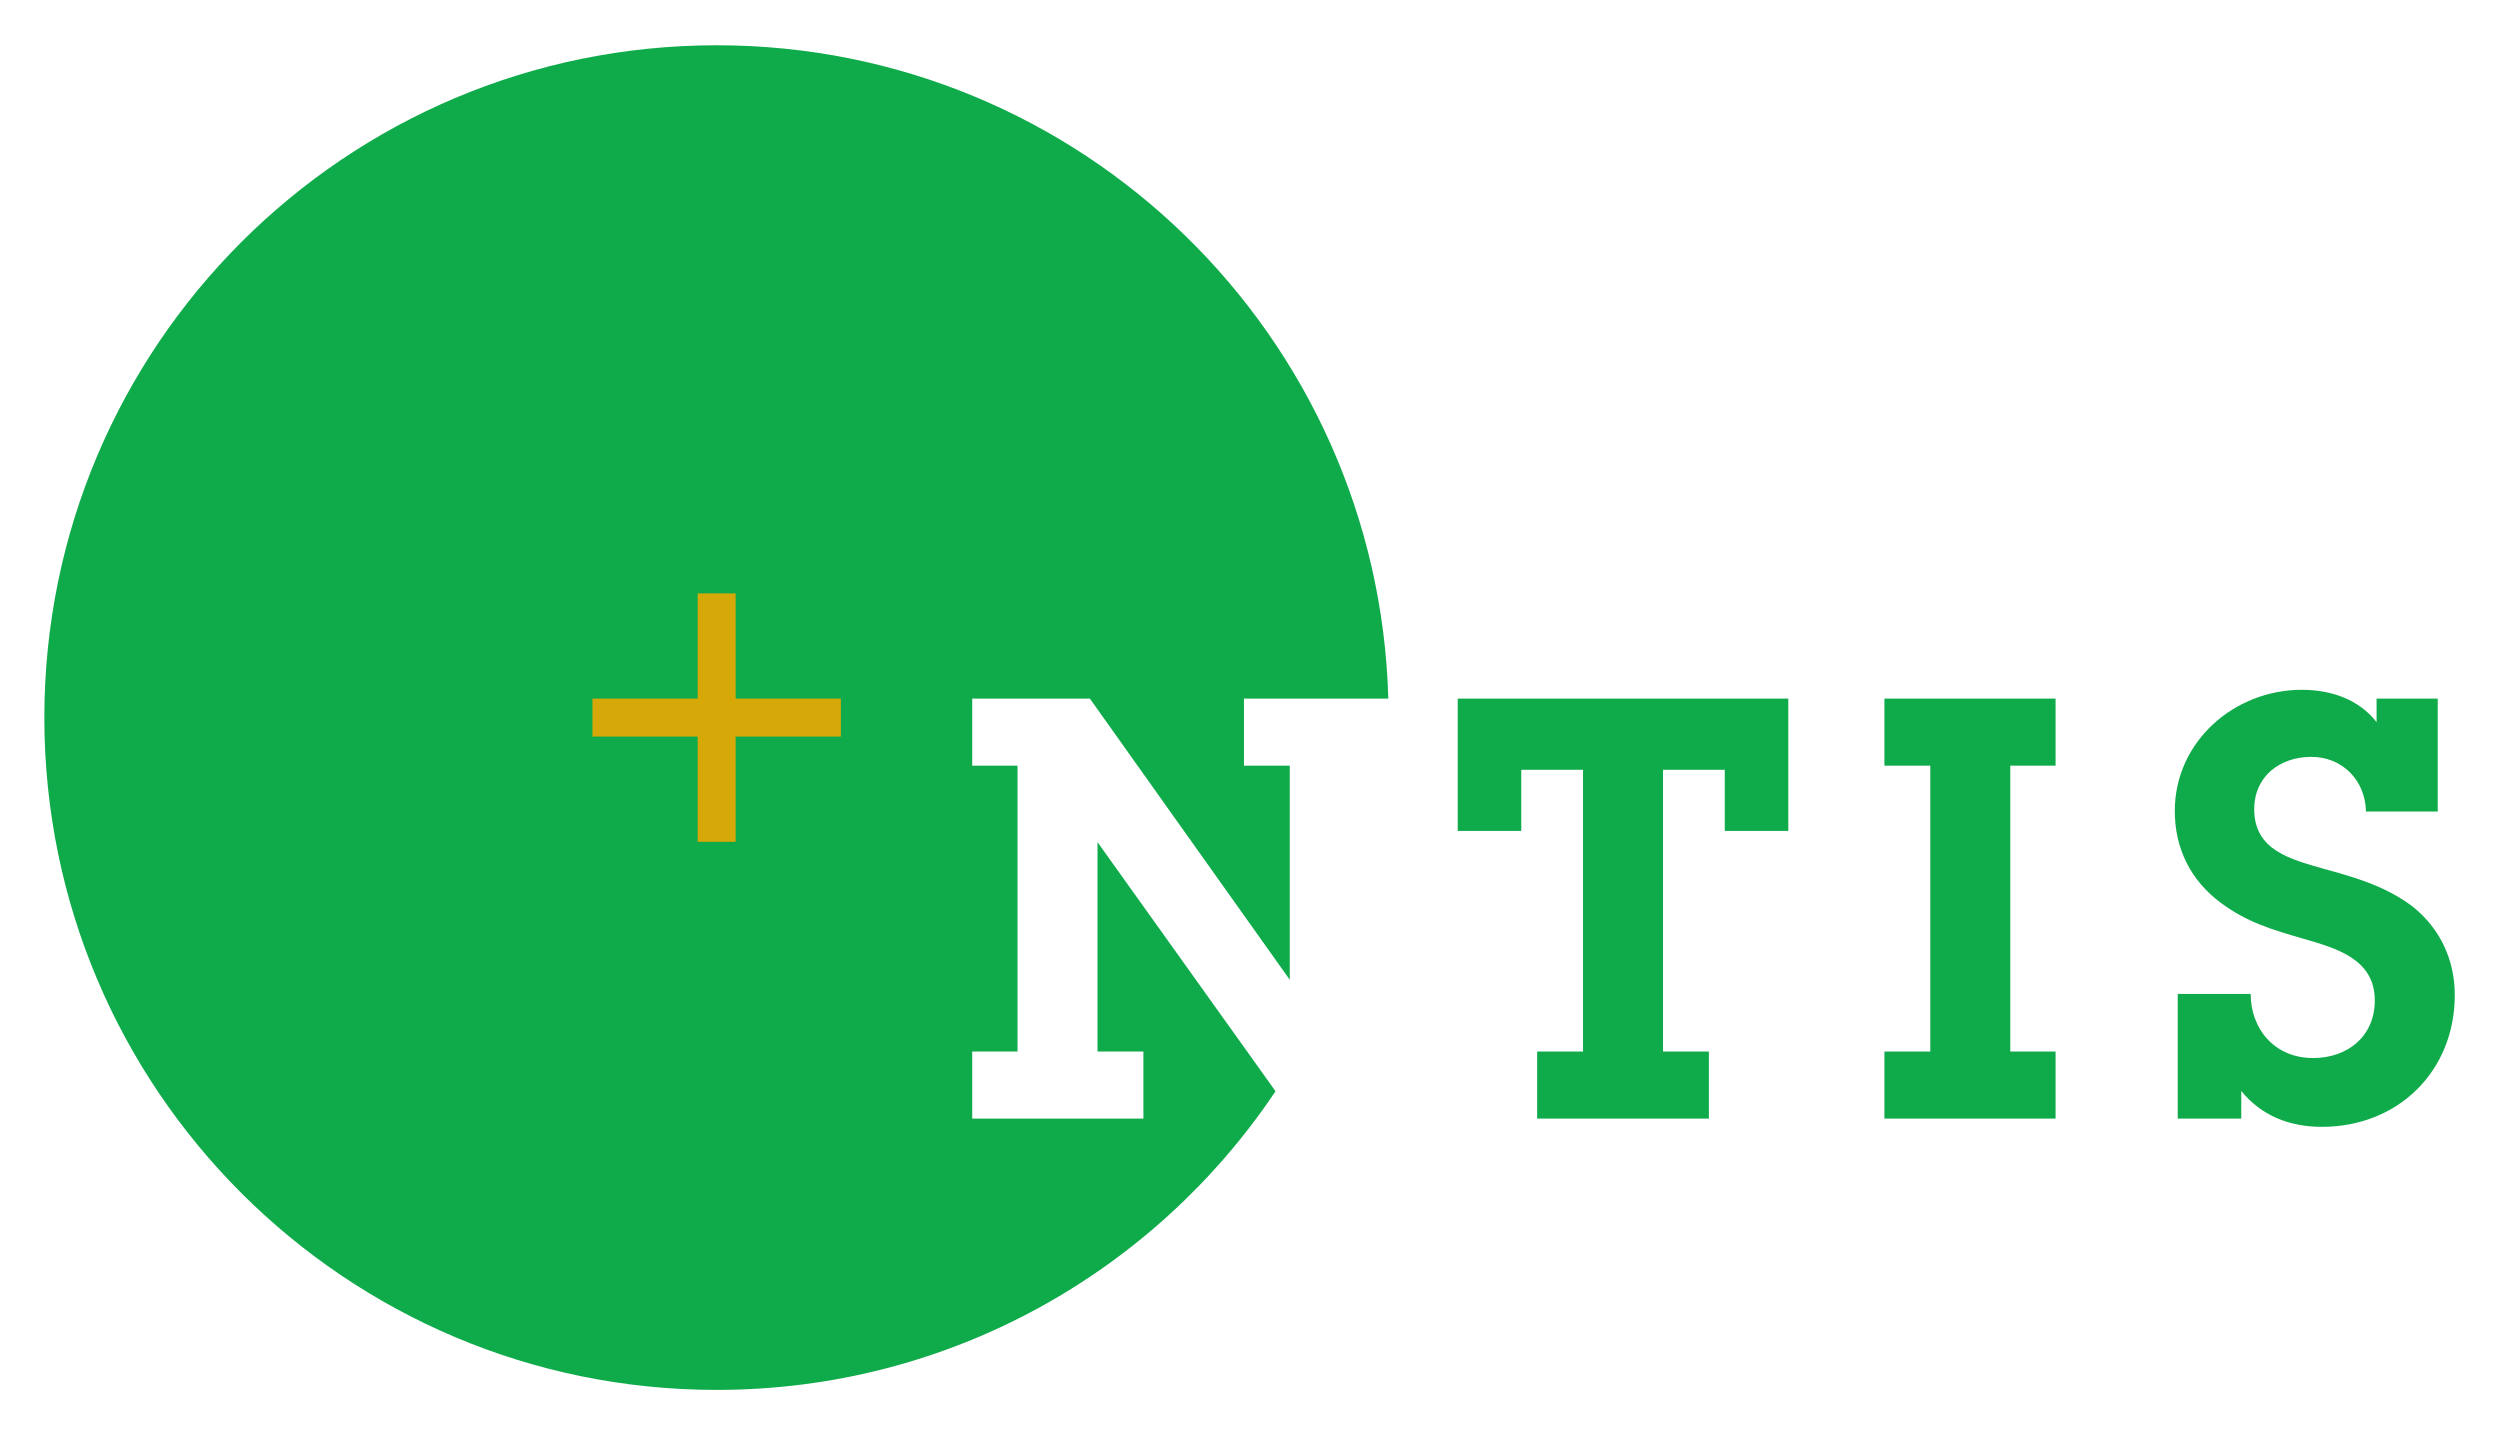 <?xml version="1.0" encoding="UTF-8" standalone="no"?>
<!-- Created with Inkscape (http://www.inkscape.org/) -->

<svg
   xmlns:dc="http://purl.org/dc/elements/1.1/"
   xmlns:cc="http://creativecommons.org/ns#"
   xmlns:rdf="http://www.w3.org/1999/02/22-rdf-syntax-ns#"
   xmlns:svg="http://www.w3.org/2000/svg"
   xmlns="http://www.w3.org/2000/svg"
   xmlns:sodipodi="http://sodipodi.sourceforge.net/DTD/sodipodi-0.dtd"
   xmlns:inkscape="http://www.inkscape.org/namespaces/inkscape"
   version="1.1"
   id="svg2"
   xml:space="preserve"
   width="562.02"
   height="322.361"
   viewBox="0 0 562.02 322.361"
   sodipodi:docname="ntiszelzlatpoz.svg"
   inkscape:version="0.92.3 (2405546, 2018-03-11)"><defs
     id="defs6" /><sodipodi:namedview
     pagecolor="#ffffff"
     bordercolor="#666666"
     borderopacity="1"
     objecttolerance="10"
     gridtolerance="10"
     guidetolerance="10"
     inkscape:pageopacity="0"
     inkscape:pageshadow="2"
     inkscape:window-width="1920"
     inkscape:window-height="1144"
     id="namedview4"
     showgrid="false"
     inkscape:zoom="0.84096532"
     inkscape:cx="161.57329"
     inkscape:cy="-159.35983"
     inkscape:window-x="0"
     inkscape:window-y="0"
     inkscape:window-maximized="1"
     inkscape:current-layer="g10"
     fit-margin-top="10"
     fit-margin-left="10"
     fit-margin-right="10"
     fit-margin-bottom="10" /><g
     id="g10"
     inkscape:groupmode="layer"
     inkscape:label="ntiszelzlatpoz"
     transform="matrix(1.333,0,0,-1.333,-116.926,722.021)"><path
       d="m 405.518,412.521 h 7.738 v -48.211 h -7.738 v -11.309 h 28.867 v 11.309 h -7.637 v 48.211 h 7.637 v 11.308 h -28.867 v -11.308 m -71.961,-11.01 h 10.716 v 10.314 h 10.416 v -47.516 h -7.737 v -11.309 h 28.965 v 11.309 h -7.737 v 47.516 h 10.416 v -10.314 h 10.714 v 22.318 h -55.752 v -22.318 m 161.11,-12.797 c -4.563,3.471 -9.722,4.959 -15.177,6.447 -5.456,1.586 -11.607,3.074 -11.607,10.018 0,5.557 4.364,8.828 9.623,8.828 5.257,0 9.125,-3.965 9.226,-9.225 h 12.103 v 19.046 h -10.316 v -3.968 c -2.977,3.869 -7.739,5.457 -12.599,5.457 -11.409,0 -21.429,-8.728 -21.429,-20.435 0,-6.35 2.679,-11.705 7.738,-15.475 4.365,-3.275 8.73,-4.562 13.887,-6.053 5.457,-1.584 12.104,-3.373 12.104,-10.416 0,-6.051 -4.562,-9.723 -10.416,-9.723 -6.547,0 -10.516,4.963 -10.516,10.816 H 454.987 v -21.031 h 10.713 v 4.662 c 3.372,-4.166 8.139,-6.053 13.591,-6.053 12.896,0 22.418,9.426 22.418,22.223 0,5.953 -2.478,11.209 -7.042,14.881 z"
       style="fill:#0fab4b;fill-opacity:1;fill-rule:nonzero;stroke:none"
       id="path12"
       inkscape:connector-curvature="0" /><path
       d="m 297.508,423.829 h 24.345 c -1.699,61.138 -51.725,110.188 -113.272,110.188 -62.622,0 -113.386,-50.766 -113.386,-113.387 0,-62.619 50.764,-113.384 113.386,-113.384 39.299,0 73.92,19.998 94.252,50.369 l -30.024,42.008 v -35.312 h 7.739 v -11.309 h -28.867 v 11.309 h 7.638 v 48.211 h -7.638 v 11.308 h 19.841 l 33.713,-47.417 v 36.109 h -7.726 z"
       style="fill:#0fab4b;fill-opacity:1;fill-rule:nonzero;stroke:none"
       id="path14"
       inkscape:connector-curvature="0" /><path
       d="m 229.527,417.429 h -17.747 v -17.746 h -6.4 v 17.746 h -17.748 v 6.4 h 17.748 v 17.749 h 6.4 v -17.749 h 17.747 z"
       style="fill:#d6a808;fill-opacity:1;fill-rule:nonzero;stroke:none"
       id="path16"
       inkscape:connector-curvature="0" /></g></svg>